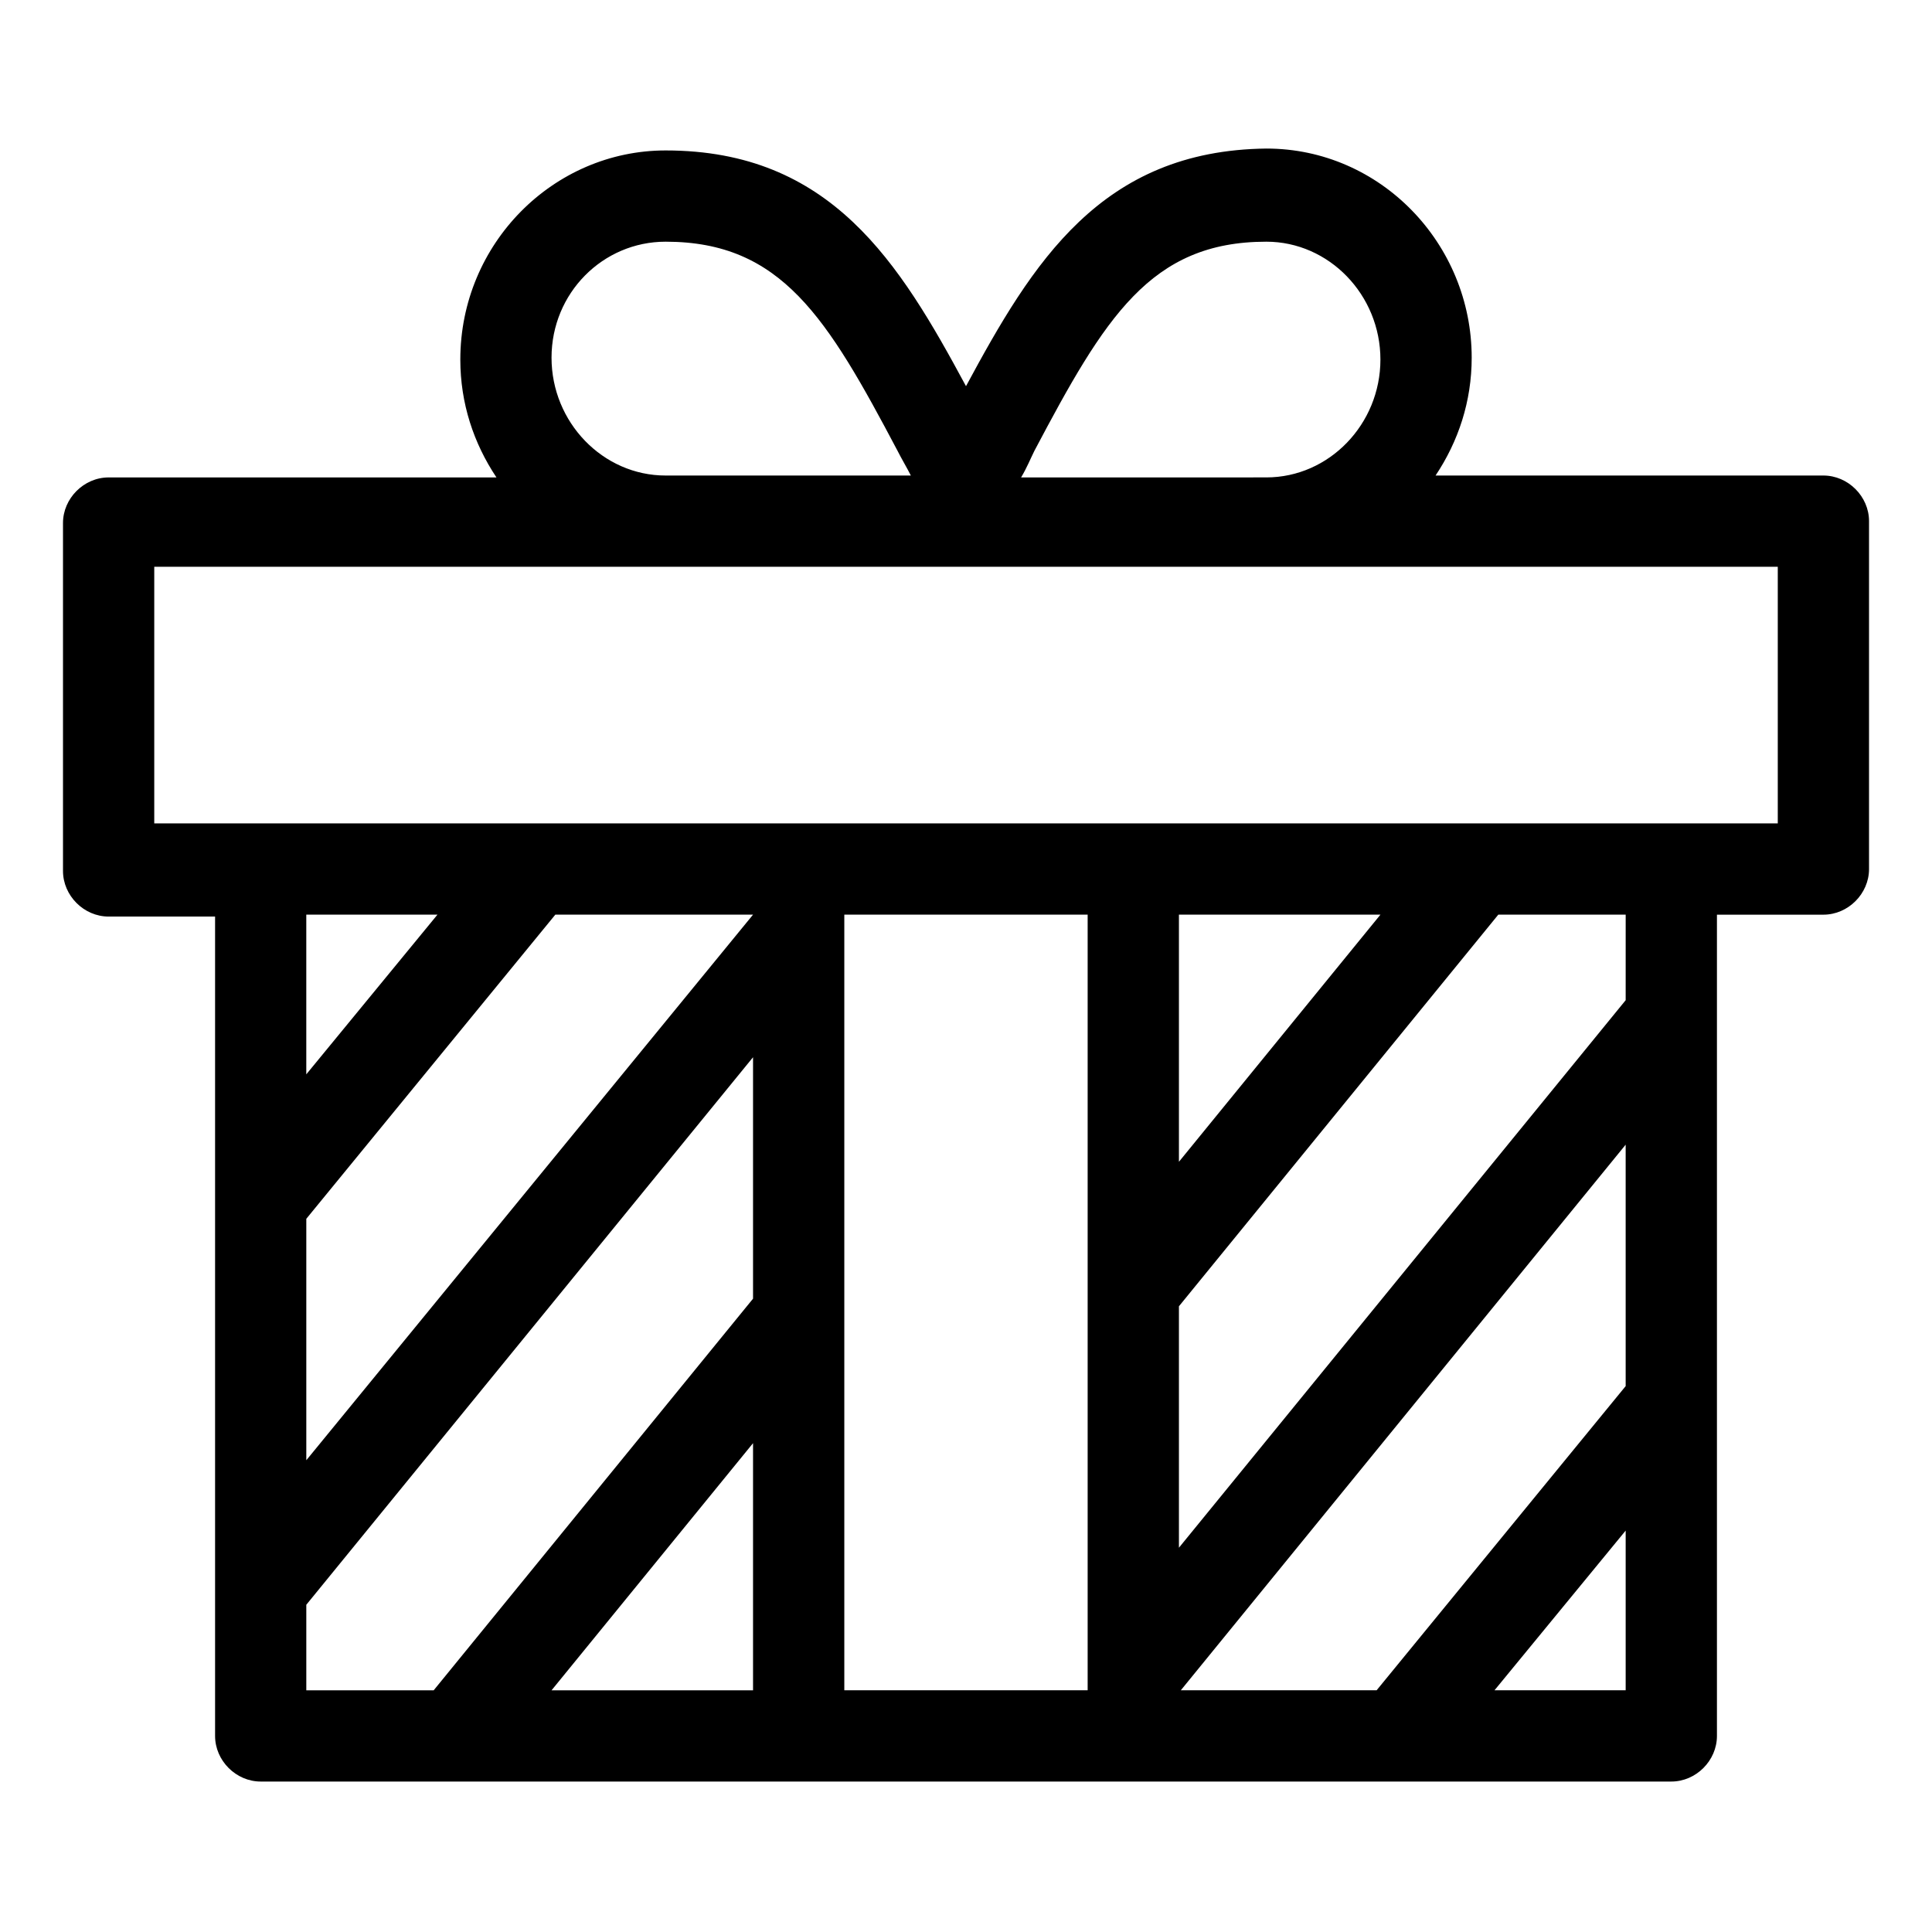 <?xml version="1.0" encoding="UTF-8"?>
<!-- The Best Svg Icon site in the world: iconSvg.co, Visit us! https://iconsvg.co -->
<svg fill="#000000" width="800px" height="800px" version="1.1" viewBox="144 144 512 512" xmlns="http://www.w3.org/2000/svg">
 <path d="m627.21 270.02h-102.77c6.047-9.07 9.574-19.648 9.574-31.234 0-30.23-24.184-55.418-54.41-55.418-43.836 0.5-61.973 30.227-79.605 62.973-17.637-32.746-35.773-62.473-79.602-62.473-29.727 0-54.41 24.688-54.41 55.418 0 11.586 3.527 22.168 9.574 31.234l-102.78 0.004c-6.551 0-12.09 5.543-12.09 12.09v92.195c0 6.551 5.543 12.09 12.09 12.09h28.215v217.14c0 6.551 5.543 12.09 12.09 12.09h373.83c6.551 0 12.09-5.543 12.09-12.09v-217.64h28.215c6.551 0 12.09-5.543 12.09-12.09v-92.199c0-6.547-5.543-12.09-12.094-12.09zm-209.08-6.551c18.641-35.266 30.73-55.418 61.465-55.418 16.625 0 30.23 14.105 30.23 31.234s-13.602 31.234-30.23 31.234l-64.992 0.004c1.512-2.519 2.519-5.039 3.527-7.055zm-97.738-55.418c30.73 0 42.824 20.152 61.465 55.418 1.008 2.016 2.519 4.535 3.527 6.551h-64.992c-16.625 0-30.23-14.105-30.23-31.234 0-17.133 13.602-30.734 30.23-30.734zm23.172 383.9h-53.402l53.402-65.496zm0-103.79-84.637 103.79h-33.754v-22.672l118.39-145.1zm-52.395-101.77h52.395l-118.39 144.59v-63.984zm-66 42.32v-42.32h34.762zm207.07 163.23h-64.488v-205.55h64.488zm142.58 0h-34.762l34.762-42.32zm0-80.609-66 80.609h-51.891l117.89-144.59zm0-102.27-118.39 145.1v-63.984l84.641-103.79h33.754zm-118.39 42.824v-65.496h53.402zm158.7-89.68h-430.25v-68.012h430.25z"/>
</svg>